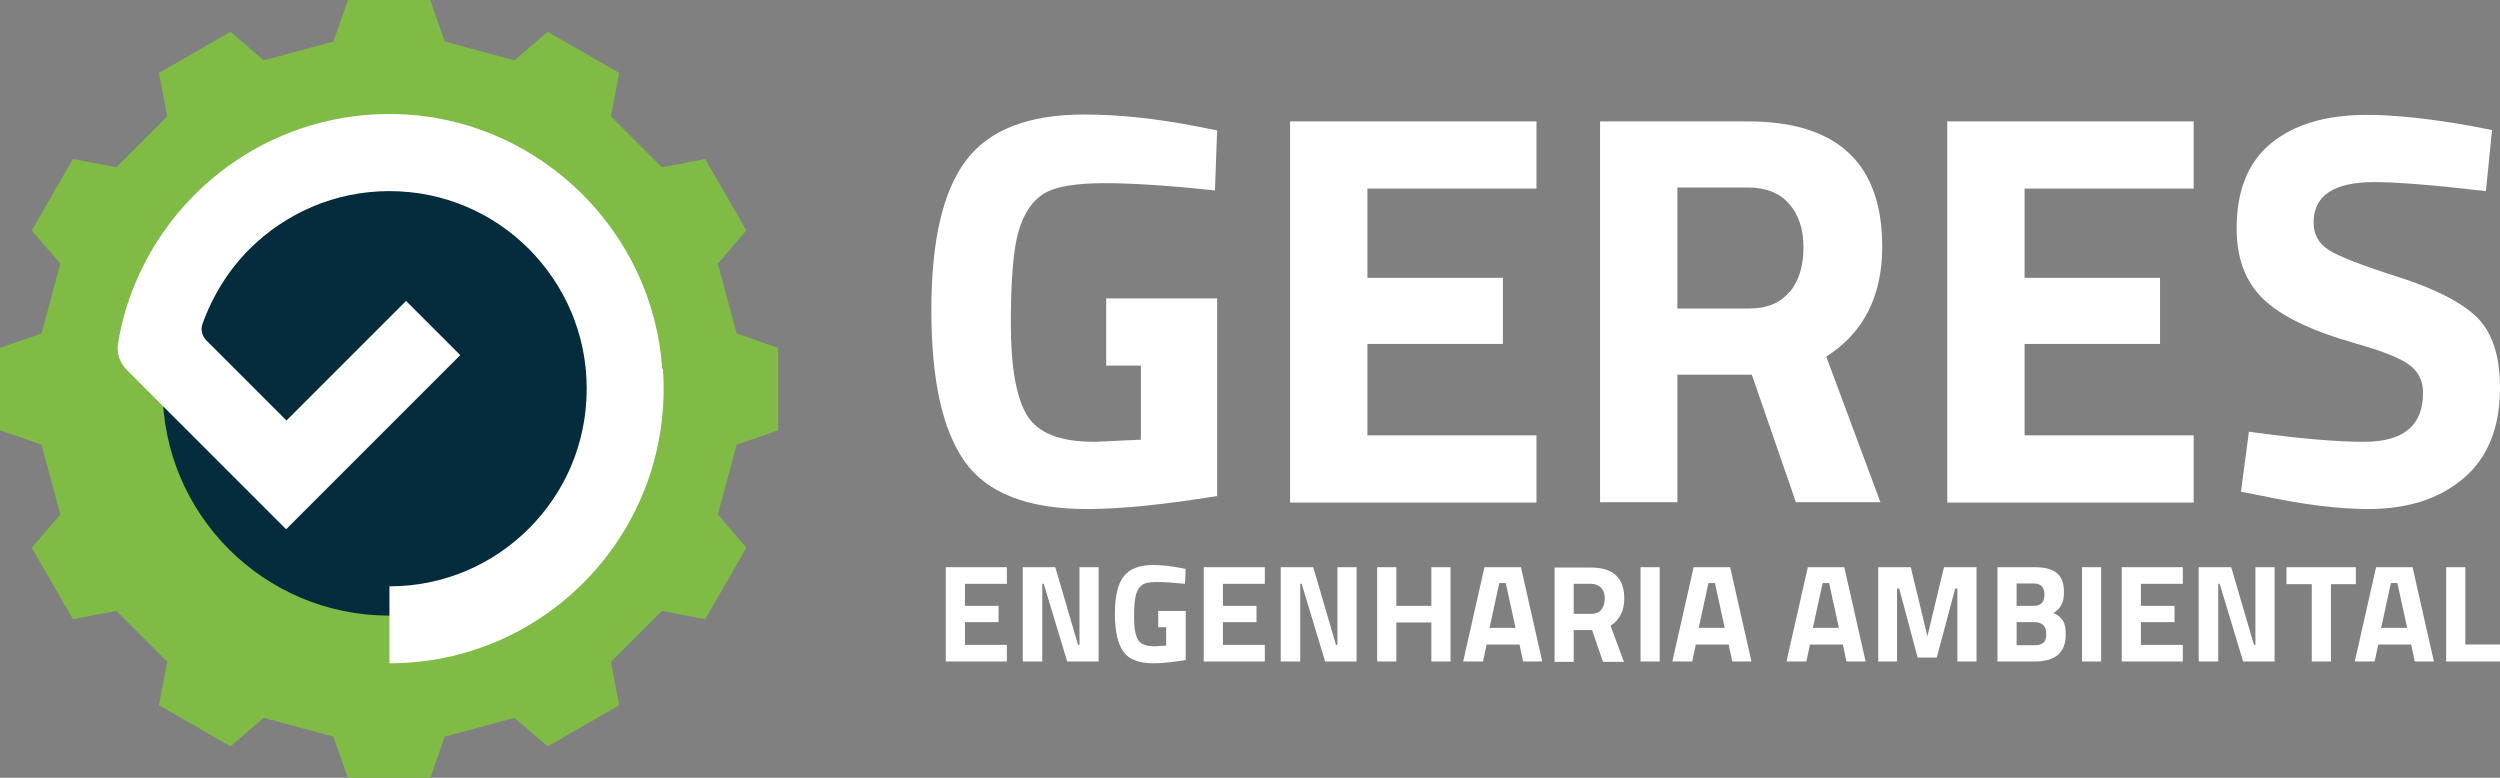 <?xml version="1.0" encoding="UTF-8"?> <svg xmlns="http://www.w3.org/2000/svg" id="Layer_2" data-name="Layer 2" viewBox="0 0 69.2 21.53"><rect x="0" y="0" width="69.2" height="21.53" fill="#808080" stroke="none"/><defs><style> .cls-1 { fill: #052c3c; } .cls-1, .cls-2, .cls-3 { stroke-width: 0px; } .cls-2 { fill: #80bb45; } .cls-3 { fill: #fff; } </style></defs><g id="Layer_1-2" data-name="Layer 1"><g><path class="cls-2" d="M11.91,0l.4,1.15,1.93.52.92-.79,1.98,1.14-.23,1.2,1.41,1.41,1.2-.23c.57.99.57.99,1.14,1.98l-.79.92.52,1.93,1.15.4v2.28l-1.15.4-.52,1.93.79.92-1.14,1.98-1.2-.23-1.41,1.41.23,1.2c-.99.57-.99.57-1.98,1.14l-.92-.79-1.93.52-.4,1.15h-2.28l-.4-1.15-1.93-.52-.92.79-1.98-1.14.23-1.2-1.41-1.41-1.2.23c-.57-.99-.57-.99-1.14-1.98l.79-.92-.52-1.93-1.15-.4v-2.28l1.15-.4.52-1.93-.79-.92c.57-.99.57-.99,1.14-1.98l1.2.23,1.41-1.41-.23-1.2,1.98-1.14.92.79,1.93-.52.4-1.15h2.28Z"></path><circle class="cls-1" cx="10.77" cy="10.77" r="6.27"></circle><g><g><path class="cls-3" d="M30.62,10.12v-1.86h3.07v5.47c-1.48.24-2.68.36-3.6.36-1.64,0-2.77-.44-3.39-1.32s-.92-2.27-.92-4.19.32-3.29.96-4.14c.64-.85,1.73-1.27,3.27-1.27.96,0,2,.11,3.12.33l.56.11-.06,1.66c-1.24-.13-2.26-.2-3.05-.2s-1.35.09-1.67.28c-.32.19-.56.53-.71,1.03s-.22,1.36-.22,2.57.15,2.06.45,2.55.92.73,1.86.73l1.29-.06v-2.05h-.96Z"></path><path class="cls-3" d="M35.71,13.9V3.36h6.82v1.86h-4.68v2.47h3.75v1.83h-3.75v2.53h4.68v1.86h-6.82Z"></path><path class="cls-3" d="M46.43,10.37v3.53h-2.14V3.36h4.09c2.48,0,3.72,1.16,3.72,3.47,0,1.37-.52,2.39-1.55,3.04l1.5,4.03h-2.34l-1.22-3.53h-2.06ZM49.55,8.07c.25-.31.37-.72.37-1.22s-.13-.91-.4-1.21c-.26-.3-.64-.45-1.14-.45h-1.95v3.35h1.98c.51,0,.88-.16,1.13-.47Z"></path><path class="cls-3" d="M53.9,13.9V3.36h6.82v1.86h-4.68v2.47h3.75v1.83h-3.75v2.53h4.68v1.86h-6.82Z"></path><path class="cls-3" d="M65.73,5.04c-1.13,0-1.69.37-1.69,1.12,0,.33.14.58.42.76s.93.43,1.96.76c1.03.33,1.75.71,2.16,1.12.41.42.62,1.06.62,1.93,0,1.11-.34,1.94-1.01,2.51-.67.57-1.55.85-2.64.85-.81,0-1.79-.12-2.96-.37l-.56-.11.22-1.66c1.38.19,2.44.28,3.18.28,1.1,0,1.64-.45,1.64-1.36,0-.33-.13-.59-.38-.77-.25-.19-.76-.39-1.51-.6-1.2-.34-2.04-.75-2.53-1.22-.49-.47-.74-1.12-.74-1.96,0-1.05.32-1.84.96-2.36.64-.52,1.52-.78,2.64-.78.76,0,1.74.1,2.91.31l.56.11-.17,1.69c-1.46-.17-2.49-.25-3.08-.25Z"></path></g><g><path class="cls-3" d="M26.18,18.31v-2.61h1.69v.46h-1.16v.61h.93v.45h-.93v.63h1.16v.46h-1.69Z"></path><path class="cls-3" d="M28.31,18.31v-2.61h.9l.63,2.15h.04v-2.15h.53v2.61h-.87l-.65-2.15h-.04v2.15h-.53Z"></path><path class="cls-3" d="M32.06,17.37v-.46h.76v1.36c-.37.06-.66.09-.89.09-.41,0-.69-.11-.84-.33-.15-.22-.23-.56-.23-1.04s.08-.82.24-1.03.43-.32.81-.32c.24,0,.5.03.77.08l.14.03-.02.41c-.31-.03-.56-.05-.76-.05s-.33.02-.41.07c-.08.05-.14.13-.18.26-.04.12-.06.34-.06.64s.04.51.11.63c.07.12.23.18.46.18l.32-.02v-.51h-.24Z"></path><path class="cls-3" d="M33.32,18.31v-2.61h1.69v.46h-1.16v.61h.93v.45h-.93v.63h1.16v.46h-1.69Z"></path><path class="cls-3" d="M35.45,18.31v-2.61h.9l.63,2.15h.04v-2.15h.53v2.61h-.87l-.65-2.15h-.04v2.15h-.53Z"></path><path class="cls-3" d="M39.62,18.31v-1.08h-.97v1.08h-.53v-2.61h.53v1.07h.97v-1.07h.53v2.61h-.53Z"></path><path class="cls-3" d="M40.5,18.31l.59-2.61h1.01l.59,2.61h-.53l-.1-.47h-.91l-.1.47h-.53ZM41.5,16.14l-.27,1.24h.72l-.27-1.24h-.18Z"></path><path class="cls-3" d="M43.56,17.44v.88h-.53v-2.61h1.01c.62,0,.92.29.92.86,0,.34-.13.59-.38.75l.37,1h-.58l-.3-.88h-.51ZM44.33,16.87c.06-.08.09-.18.09-.3s-.03-.23-.1-.3c-.07-.07-.16-.11-.28-.11h-.48v.83h.49c.13,0,.22-.04.28-.12Z"></path><path class="cls-3" d="M45.41,18.31v-2.61h.53v2.61h-.53Z"></path><path class="cls-3" d="M46.29,18.31l.59-2.61h1.01l.59,2.61h-.53l-.1-.47h-.91l-.1.47h-.53ZM47.29,16.14l-.27,1.24h.72l-.27-1.24h-.18Z"></path><path class="cls-3" d="M49.45,18.31l.59-2.61h1.01l.59,2.61h-.53l-.1-.47h-.91l-.1.47h-.53ZM50.45,16.14l-.27,1.24h.72l-.27-1.24h-.18Z"></path><path class="cls-3" d="M51.99,18.31v-2.61h.9l.46,1.91.46-1.91h.9v2.61h-.53v-2.02h-.06l-.51,1.91h-.53l-.51-1.91h-.06v2.02h-.53Z"></path><path class="cls-3" d="M55.29,15.7h1.03c.27,0,.48.05.61.16.14.11.2.29.2.53,0,.15-.02.26-.07.35-.04.09-.12.16-.22.23.12.05.2.12.26.21s.08.22.08.38c0,.25-.07.44-.22.57-.15.12-.36.18-.63.18h-1.04v-2.61ZM56.29,16.15h-.47v.62h.47c.2,0,.3-.1.3-.31s-.1-.31-.3-.31ZM56.3,17.22h-.48v.64h.48c.12,0,.2-.02.26-.07s.08-.13.08-.25c0-.21-.11-.32-.34-.32Z"></path><path class="cls-3" d="M57.63,18.31v-2.61h.53v2.61h-.53Z"></path><path class="cls-3" d="M58.73,18.31v-2.61h1.69v.46h-1.16v.61h.93v.45h-.93v.63h1.16v.46h-1.69Z"></path><path class="cls-3" d="M60.86,18.31v-2.61h.9l.63,2.15h.04v-2.15h.53v2.61h-.87l-.65-2.15h-.04v2.15h-.53Z"></path><path class="cls-3" d="M63.29,16.17v-.47h1.92v.47h-.69v2.14h-.53v-2.14h-.7Z"></path><path class="cls-3" d="M65.18,18.31l.59-2.61h1.01l.59,2.61h-.53l-.1-.47h-.91l-.1.47h-.53ZM66.18,16.14l-.27,1.24h.72l-.27-1.24h-.18Z"></path><path class="cls-3" d="M69.2,18.31h-1.49v-2.61h.53v2.14h.96v.47Z"></path></g></g><path class="cls-3" d="M18.35,10.22c.31,4.44-3.2,8.14-7.57,8.14v-2.13c1.51,0,2.87-.61,3.86-1.6.99-.99,1.6-2.35,1.6-3.87s-.61-2.87-1.6-3.87c-.99-.99-2.35-1.6-3.86-1.6s-2.87.61-3.87,1.6c-.58.58-1.03,1.3-1.31,2.09-.05.16,0,.33.11.44l2.22,2.22,3.31-3.31,1.5,1.5-4.82,4.82-4.41-4.41c-.2-.2-.29-.48-.24-.75.11-.67.31-1.31.59-1.91,1.27-2.75,4.13-4.61,7.4-4.41,3.76.24,6.81,3.27,7.07,7.03Z"></path></g></g></svg> 
